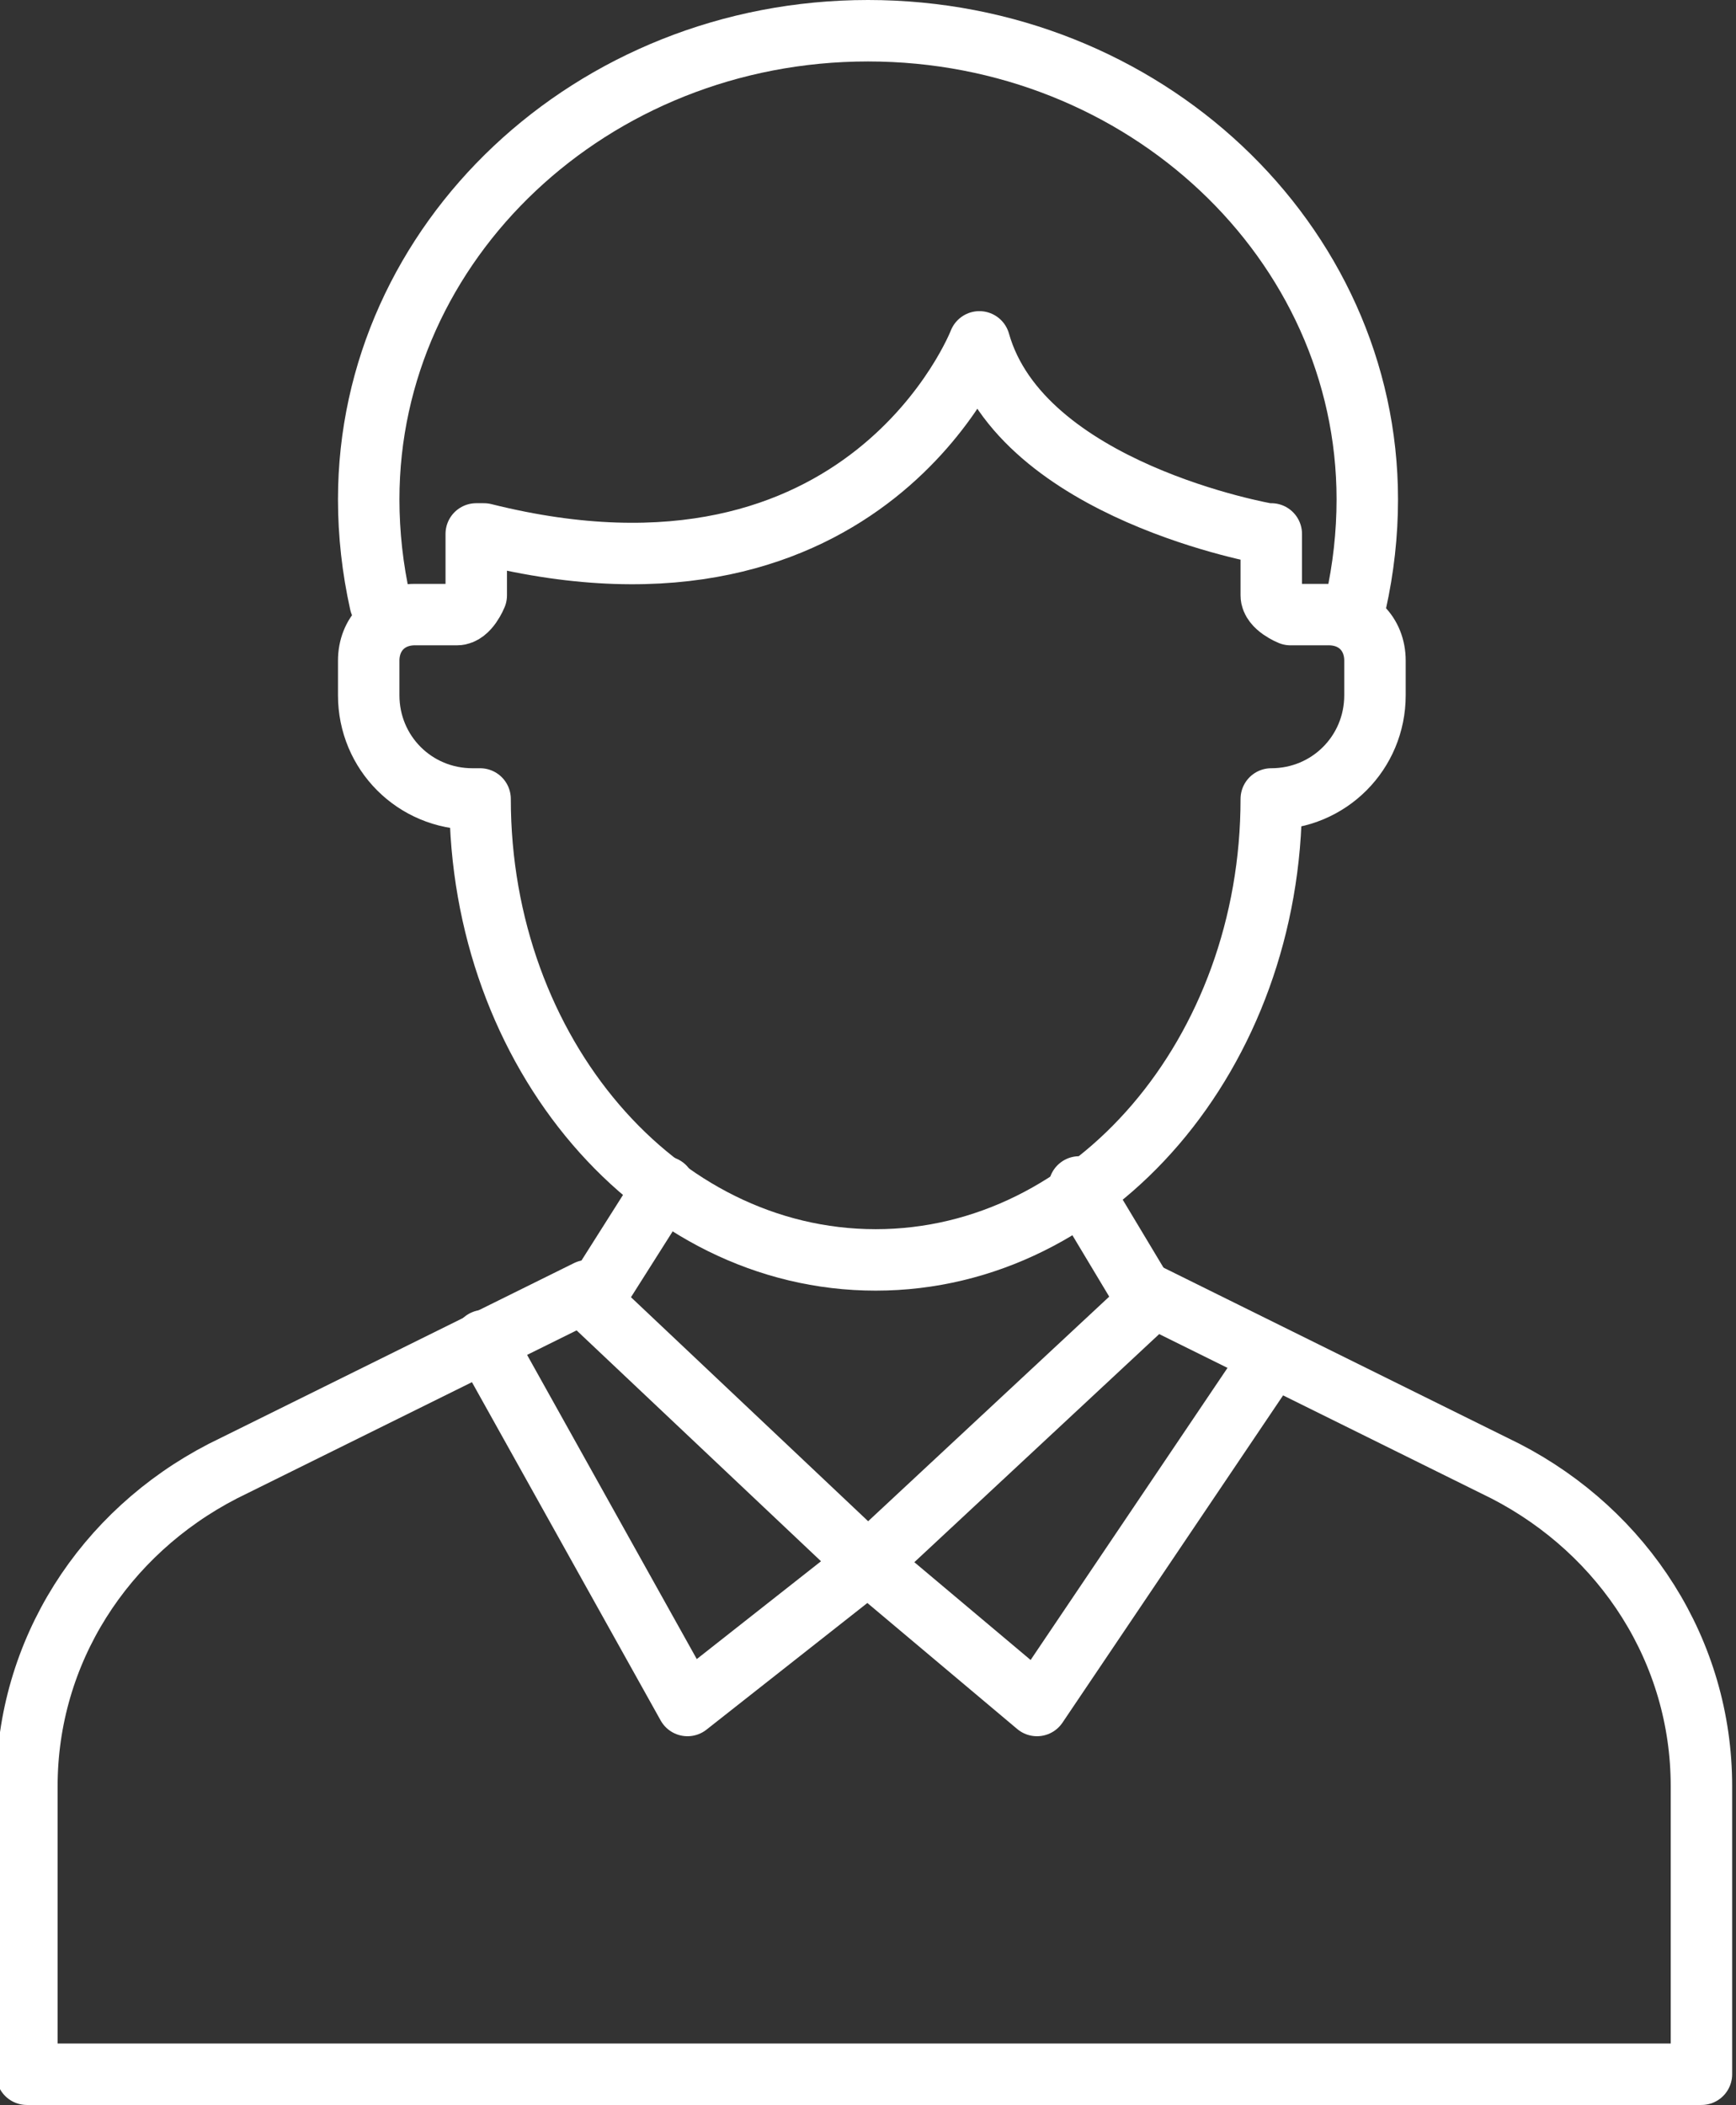 <?xml version="1.0" encoding="UTF-8"?>
<svg id="_レイヤー_2" data-name="レイヤー 2" xmlns="http://www.w3.org/2000/svg" viewBox="0 0 4.52 5.48">
  <rect x="0" y="0" width="4.52" height="5.48" fill="#333333" stroke="none"/>
  <defs>
    <style>
      .cls-1 {
        fill: none;
        stroke: #fff;
        stroke-linecap: round;
        stroke-linejoin: round;
        stroke-width: .16px;
      }
    </style>
  </defs>
  <g id="_デザイン" data-name="デザイン">
    <g>
      <path class="cls-1" d="m1.24,1.39v.16s-.02.05-.05.05h-.11c-.07,0-.12.05-.12.12v.09c0,.15.12.27.27.27h.02c0,.66.46,1.2,1.03,1.2s1.03-.54,1.03-1.2h0c.15,0,.27-.12.27-.27v-.09c0-.07-.05-.12-.12-.12h-.1s-.05-.02-.05-.05v-.16h-.01s-.64-.11-.75-.5c0,0-.29.75-1.29.5Z"/>
      <path class="cls-1" d="m1.53,3.36h0l-.95.47c-.31.16-.51.47-.51.82v.75h4.36v-.75c0-.35-.2-.66-.51-.82l-.95-.47h0"/>
      <polyline class="cls-1" points="1.73 3.09 1.54 3.39 2.26 4.07 2.99 3.39 2.81 3.09"/>
      <path class="cls-1" d="m.99,1.57c-.02-.09-.03-.18-.03-.27C.96.63,1.54.08,2.26.08s1.3.55,1.3,1.22c0,.09-.01.18-.03.27"/>
      <polyline class="cls-1" points="1.26 3.49 1.79 4.44 2.26 4.07 2.7 4.44 3.3 3.55"/>
    </g>
  </g>
</svg>